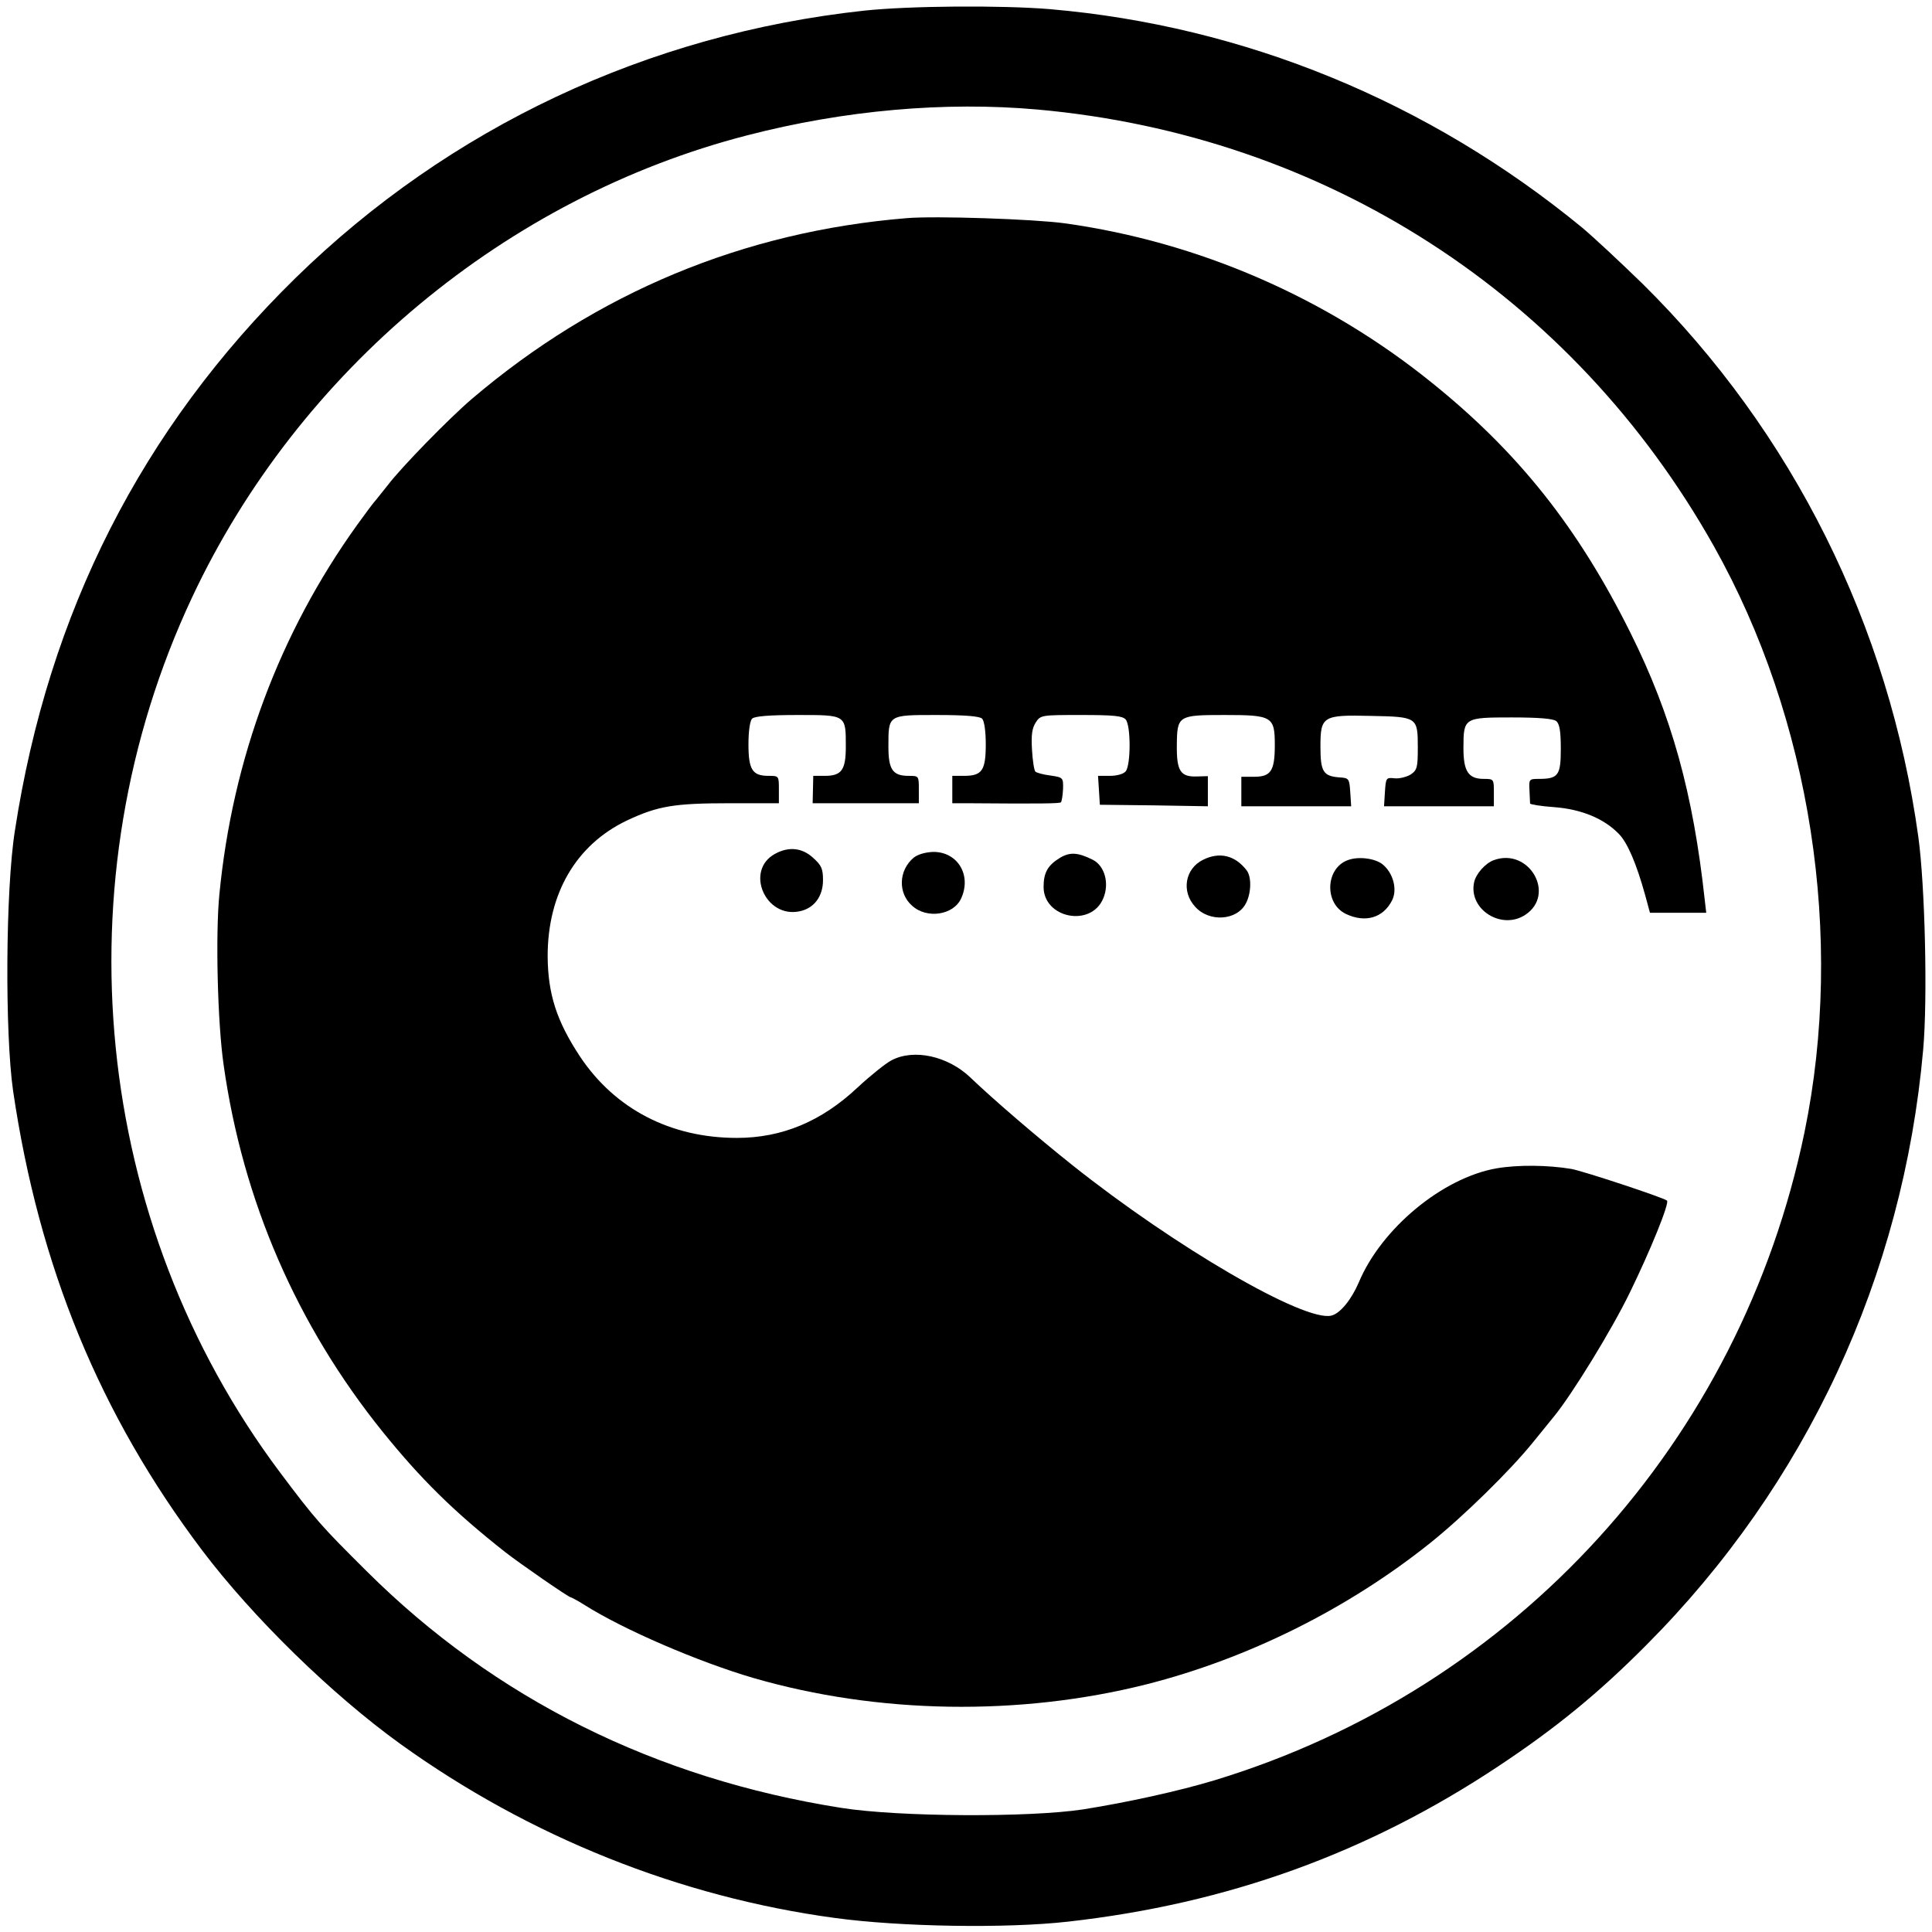 <?xml version="1.0" standalone="no"?>
<!DOCTYPE svg PUBLIC "-//W3C//DTD SVG 20010904//EN"
 "http://www.w3.org/TR/2001/REC-SVG-20010904/DTD/svg10.dtd">
<svg version="1.0" xmlns="http://www.w3.org/2000/svg"
 width="635pt" height="635pt" viewBox="0 0 635 635"
 preserveAspectRatio="xMidYMid meet">
<g transform="translate(0,635) scale(0.1,-0.1)"
fill="#000000" stroke="none">
<path d="M2840 6315 c-711 -77 -1363 -384 -1869 -879 -505 -495 -812 -1099
-922 -1816 -31 -195 -33 -667 -6 -855 85 -579 286 -1066 621 -1510 167 -221
426 -474 652 -637 424 -305 918 -503 1429 -572 213 -29 561 -35 765 -12 526
59 986 226 1415 511 190 126 330 241 486 398 526 528 844 1212 910 1957 15
168 6 541 -16 700 -96 694 -414 1331 -906 1817 -74 72 -163 155 -199 185 -504
414 -1110 663 -1750 718 -158 13 -460 11 -610 -5z m570 -325 c946 -85 1759
-610 2223 -1435 319 -568 430 -1284 298 -1926 -210 -1017 -949 -1829 -1938
-2130 -119 -36 -288 -73 -433 -96 -177 -27 -606 -25 -795 5 -610 96 -1139 359
-1559 777 -150 149 -169 170 -286 326 -615 821 -728 1941 -288 2877 350 745
1033 1313 1823 1517 320 83 651 112 955 85z"/>
<path d="M2980 5633 c-537 -44 -1019 -245 -1429 -594 -75 -64 -232 -225 -276
-283 -17 -21 -35 -44 -40 -50 -6 -6 -33 -42 -61 -81 -255 -355 -410 -769 -453
-1215 -13 -131 -6 -422 14 -560 63 -447 241 -856 522 -1205 126 -156 233 -262
403 -396 50 -39 209 -149 216 -149 2 0 23 -11 45 -25 128 -81 374 -187 555
-240 410 -119 875 -126 1292 -21 335 85 663 249 932 464 110 88 263 238 339
332 29 36 60 74 69 85 59 72 190 285 249 407 66 135 131 294 122 302 -12 10
-272 96 -314 104 -78 13 -176 14 -246 2 -178 -31 -379 -198 -453 -375 -24 -56
-61 -102 -90 -109 -88 -22 -513 225 -852 495 -118 94 -261 217 -334 287 -74
71 -186 96 -260 57 -19 -10 -69 -50 -111 -89 -119 -112 -249 -166 -397 -166
-218 0 -401 95 -516 268 -77 117 -105 205 -106 329 0 206 93 366 260 446 102
48 155 57 340 57 l160 0 0 45 c0 45 0 45 -34 45 -53 0 -66 20 -66 104 0 43 5
77 12 84 8 8 56 12 150 12 160 0 158 1 158 -104 0 -77 -14 -96 -69 -96 l-38 0
-1 -45 -1 -45 174 0 175 0 0 45 c0 45 0 45 -34 45 -52 0 -66 21 -66 96 0 105
-2 104 158 104 94 0 142 -4 150 -12 7 -7 12 -41 12 -84 0 -86 -12 -104 -71
-104 l-39 0 0 -45 0 -45 48 0 c244 -2 304 -1 309 3 3 4 6 23 7 44 1 37 0 38
-41 44 -24 3 -46 9 -50 13 -4 4 -9 36 -11 71 -3 49 0 71 12 90 16 25 19 25
150 25 107 0 136 -3 146 -15 17 -20 17 -149 0 -170 -7 -9 -29 -15 -52 -15
l-39 0 3 -47 3 -48 178 -2 177 -3 0 50 0 49 -36 -1 c-54 -2 -67 18 -66 103 1
97 4 99 157 99 157 0 165 -5 165 -99 0 -85 -13 -104 -68 -104 l-42 0 0 -48 0
-49 181 0 180 0 -3 46 c-3 45 -4 47 -36 49 -53 4 -62 19 -62 101 0 100 7 105
167 101 151 -3 153 -4 153 -103 0 -67 -2 -75 -24 -90 -14 -8 -38 -14 -53 -12
-27 3 -28 1 -31 -44 l-3 -48 180 0 181 0 0 45 c0 44 0 45 -33 45 -51 0 -67 25
-67 101 0 100 2 101 158 101 90 0 137 -4 147 -12 11 -9 15 -34 15 -91 0 -87
-8 -99 -72 -99 -32 0 -33 -1 -31 -37 1 -21 2 -41 2 -44 1 -3 37 -9 81 -12 88
-7 161 -37 210 -87 29 -29 58 -97 87 -201 l16 -59 93 0 92 0 -5 43 c-38 350
-109 606 -244 877 -172 346 -369 594 -654 823 -347 280 -767 462 -1205 523
-101 14 -427 25 -520 17z"/>
<path d="M2548 3544 c-101 -54 -33 -214 81 -189 47 10 76 49 76 102 0 38 -5
49 -33 74 -36 33 -80 37 -124 13z"/>
<path d="M3003 3531 c-50 -42 -52 -117 -5 -158 48 -44 136 -31 161 24 35 76
-11 153 -91 153 -27 -1 -51 -8 -65 -19z"/>
<path d="M3483 3530 c-39 -24 -53 -48 -53 -95 0 -103 156 -134 196 -38 21 49
5 107 -34 127 -50 25 -76 26 -109 6z"/>
<path d="M3954 3524 c-59 -29 -72 -104 -26 -154 46 -52 138 -46 167 11 18 34
19 88 2 109 -38 49 -89 61 -143 34z"/>
<path d="M4430 3523 c-74 -27 -78 -143 -6 -177 63 -30 122 -13 151 44 19 36 4
92 -32 120 -25 19 -78 26 -113 13z"/>
<path d="M4910 3523 c-28 -10 -59 -45 -65 -73 -19 -89 90 -158 168 -107 102
67 13 222 -103 180z"/>
</g>
</svg>
